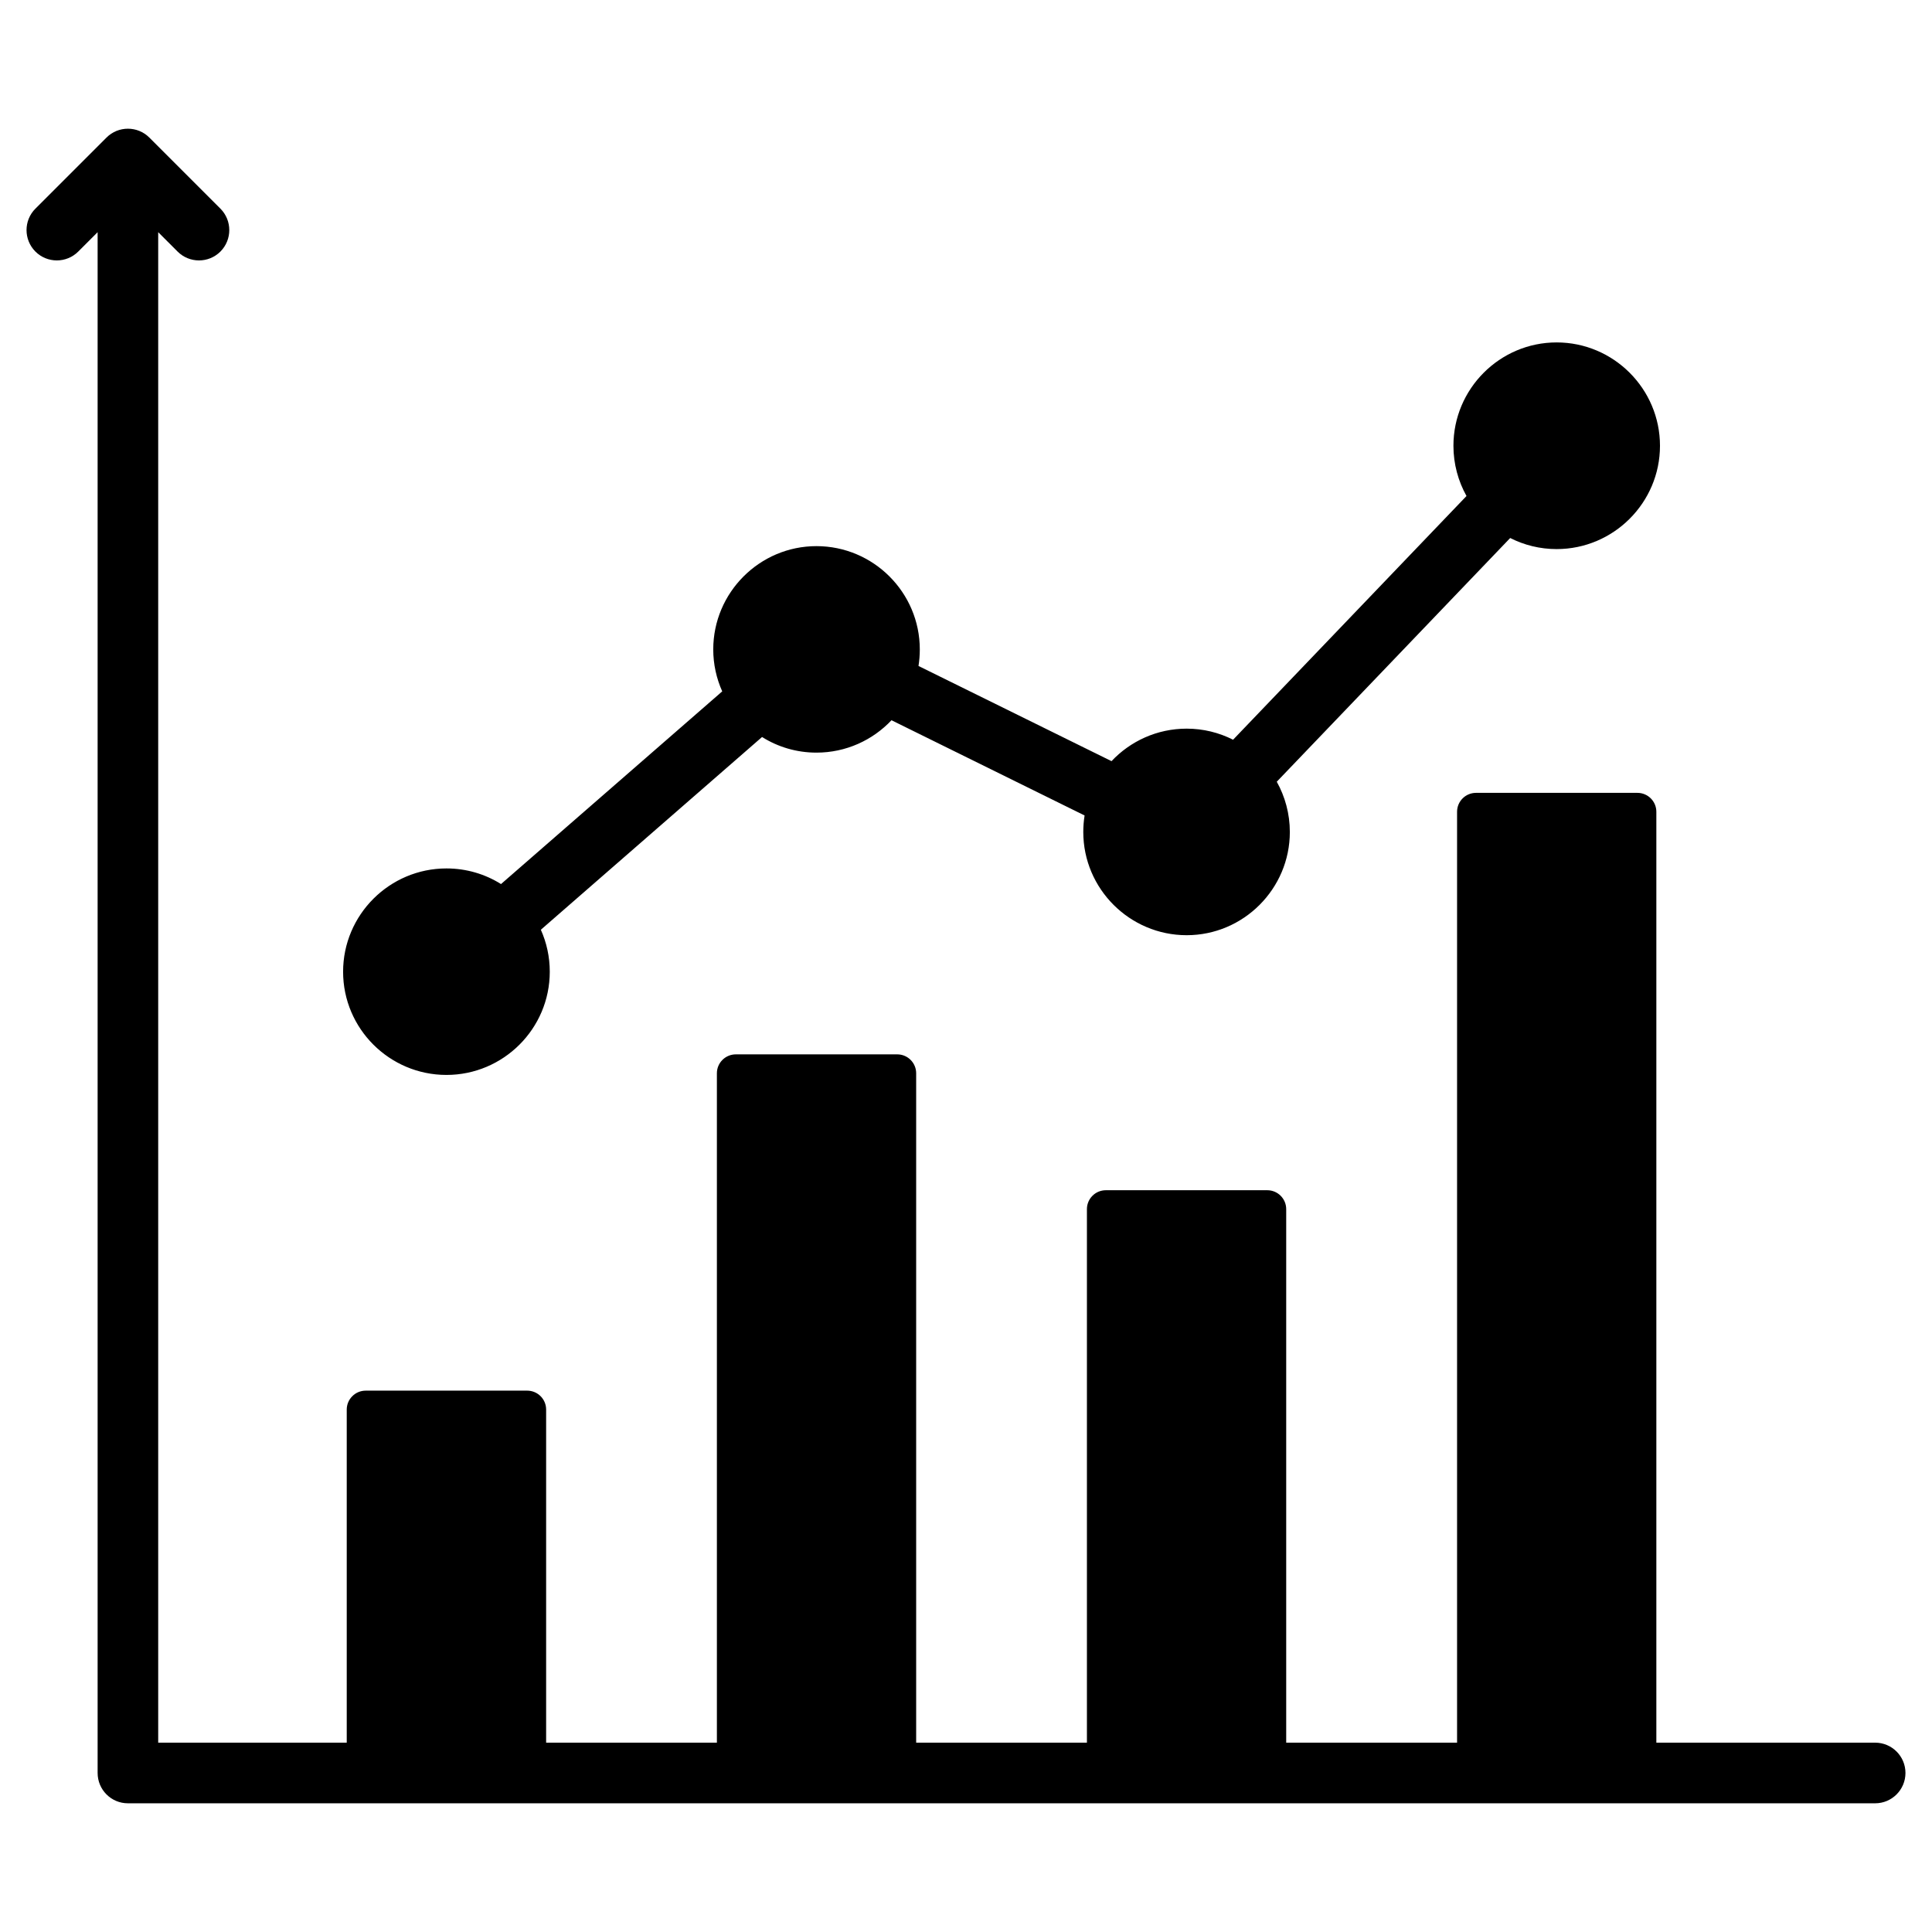 <svg width="34" height="34" viewBox="0 0 34 34" fill="none" xmlns="http://www.w3.org/2000/svg">
<path fill-rule="evenodd" clip-rule="evenodd" d="M1.718 4.086L1.377 4.427C1.169 4.635 0.831 4.635 0.623 4.427C0.415 4.218 0.415 3.88 0.623 3.672L1.874 2.421C2.082 2.213 2.42 2.213 2.628 2.421L3.879 3.672C4.087 3.88 4.087 4.218 3.879 4.427C3.671 4.635 3.333 4.635 3.125 4.427L2.784 4.086V30.668H6.102V24.806C6.102 24.718 6.137 24.633 6.2 24.571C6.262 24.508 6.347 24.473 6.436 24.473H9.278C9.366 24.473 9.451 24.508 9.514 24.571C9.576 24.633 9.611 24.718 9.611 24.806V30.668H12.616V18.888C12.616 18.704 12.765 18.555 12.95 18.555H15.79C15.974 18.555 16.123 18.704 16.123 18.888V30.668H19.128V21.279C19.128 21.095 19.277 20.946 19.461 20.946H22.302C22.486 20.946 22.635 21.095 22.635 21.279V30.668H25.642V14.286C25.642 14.197 25.677 14.113 25.74 14.05C25.802 13.988 25.887 13.953 25.975 13.953H28.816C29 13.953 29.149 14.102 29.149 14.286V30.668H33C33.294 30.668 33.533 30.907 33.533 31.201C33.533 31.496 33.294 31.735 33 31.735H2.251C1.956 31.735 1.718 31.496 1.718 31.201V4.086ZM9.518 16.362C9.619 16.588 9.675 16.838 9.675 17.101C9.675 18.103 8.858 18.917 7.857 18.917C6.855 18.917 6.038 18.103 6.038 17.101C6.038 16.099 6.855 15.283 7.857 15.283C8.209 15.283 8.538 15.383 8.817 15.558L12.71 12.167C12.609 11.941 12.552 11.691 12.552 11.429C12.552 10.427 13.369 9.611 14.368 9.611C15.37 9.611 16.187 10.427 16.187 11.429C16.187 11.528 16.179 11.625 16.164 11.72L19.561 13.395C19.892 13.043 20.363 12.823 20.883 12.823C21.176 12.823 21.454 12.893 21.7 13.018L25.808 8.729C25.662 8.467 25.578 8.165 25.578 7.845C25.578 6.843 26.393 6.026 27.394 6.026C28.396 6.026 29.213 6.843 29.213 7.845C29.213 8.846 28.396 9.663 27.394 9.663C27.101 9.663 26.823 9.593 26.577 9.468L22.469 13.757C22.615 14.019 22.699 14.321 22.699 14.642C22.699 15.641 21.884 16.458 20.883 16.458C19.881 16.458 19.064 15.641 19.064 14.642C19.064 14.543 19.072 14.445 19.087 14.351L15.689 12.675C15.357 13.026 14.888 13.245 14.368 13.245C14.018 13.245 13.689 13.145 13.411 12.97L9.518 16.362Z" fill="black"/>
</svg>
